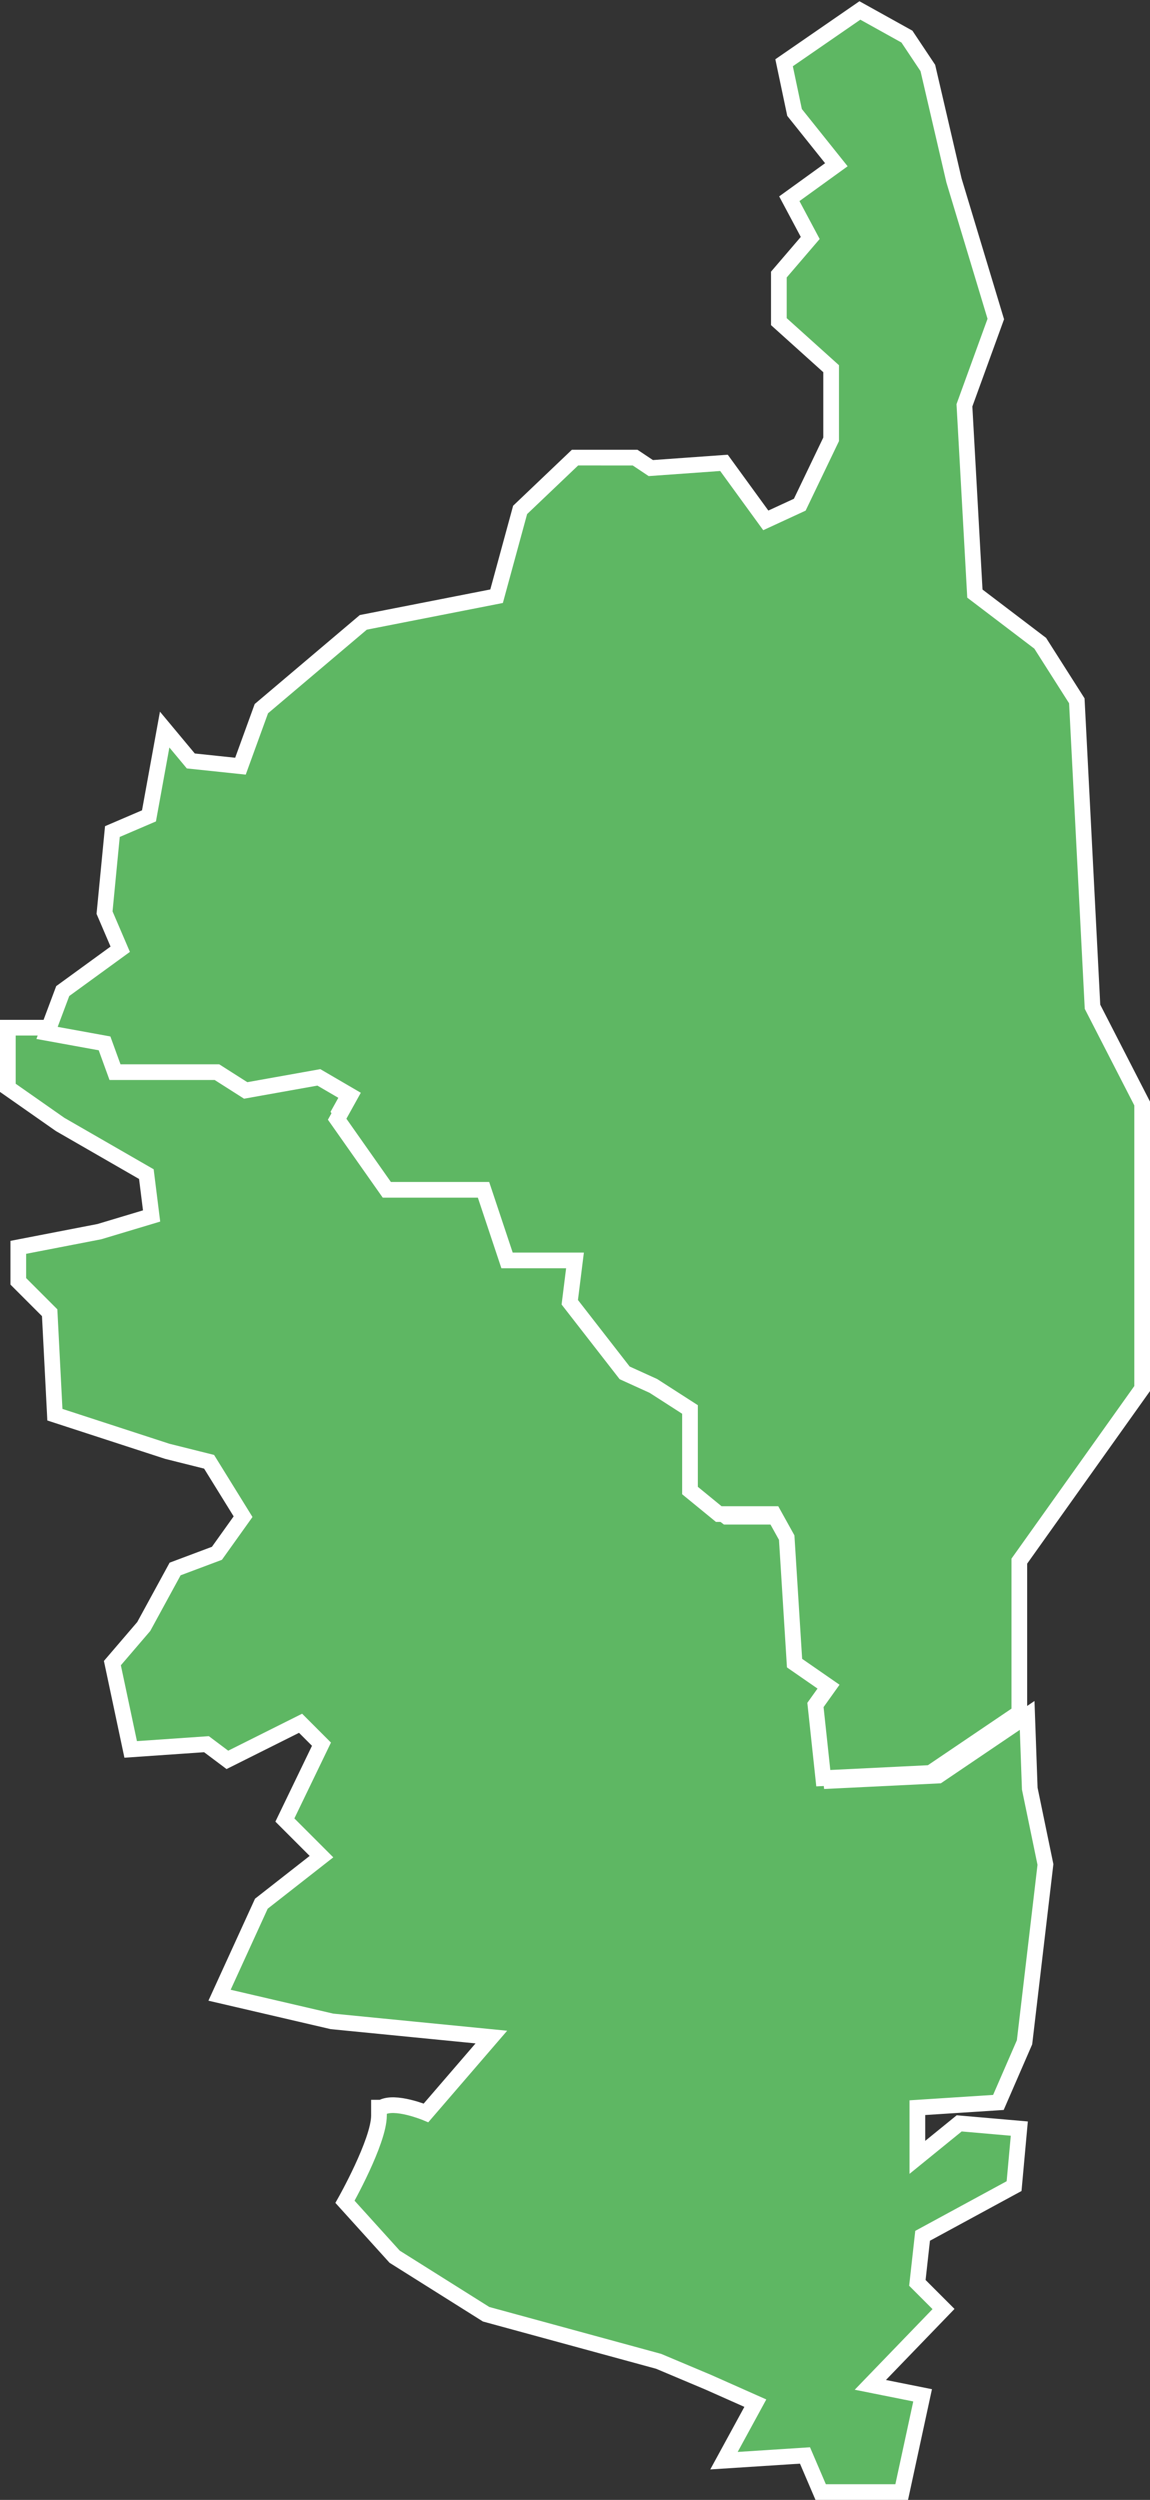 <?xml version="1.0" encoding="utf-8"?>
<!DOCTYPE svg PUBLIC "-//W3C//DTD SVG 1.1//EN" "http://www.w3.org/Graphics/SVG/1.1/DTD/svg11.dtd">
<svg version="1.1" id="Calque_1" xmlns="http://www.w3.org/2000/svg" xmlns:xlink="http://www.w3.org/1999/xlink" x="0px" y="0px"
	 viewBox="0 0 44 95.6" enable-background="new 0 0 44 95.6" xml:space="preserve">
<rect x="0" y="0" width="44" height="95.6" fill="#333333" stroke="none"/>
<path fill="#5eb763" stroke="#FFFFFF" stroke-width="0.6" d="M0.3,39.4v2.2l2,1.4l3.3,1.9l0.2,1.6l-2,0.6l-3.1,0.6V49l1.2,1.2
	l0.2,3.9l4.3,1.4l1.6,0.4L9.3,58l-1,1.4l-1.6,0.6l-1.2,2.2l-1.2,1.4L5,66.9l2.9-0.2l0.8,0.6l2.8-1.4l0.8,0.8l-1.4,2.9l1.4,1.4
	l-2.3,1.8l-1.6,3.5l4.3,1l6.1,0.6l-2.5,2.9c0,0-1.2-0.5-1.7-0.2c0,0,0,0-0.1,0c0,0,0,0,0,0c0,0,0,0,0,0c0,0,0,0,0,0c0,0,0,0,0,0
	c0,0,0,0,0,0c0,0,0,0.1,0,0.1c0,0,0,0,0,0c0,0,0,0,0,0.1c0,0,0,0,0,0.1c0,1-1.3,3.3-1.3,3.3l1.9,2.1l3.5,2.2l6.6,1.8l1.9,0.8
	l1.8,0.8l-1.2,2.2l3.1-0.2l0.6,1.4h3.1l0.8-3.7l-2-0.4l2.8-2.9l-1-1l0.2-1.8l3.5-1.9l0.2-2.2l-2.3-0.2l-1.6,1.3v-1.9l3.1-0.2l1-2.3
	l0.8-6.8l-0.6-2.9l-0.1-2.8l-3.4,2.3l-4.1,0.2l-0.3-2.8l0.5-0.7l-1.3-0.9l-0.3-4.8l-0.5-0.9h-2.1L26.5,57v-3.4l-1.4-0.9L24,52.2
	l-2.1-2.7l0.2-1.6h-2.6l-0.9-2.7h-3.7l-1.9-2.7l0.5-0.9L12.2,41l-2.8,0.5l-1.1-0.7H4.4l-0.4-1.1l-2.2-0.4H0.3z"/>
<path fill="#5eb763" stroke="#FFFFFF" stroke-width="0.6" d="M32.9,0.4l-2.9,2l0.4,1.9l1.6,2l-1.8,1.3L31,9.1l-1.2,1.4v1.8l2,1.8
	v2.7l-1.2,2.5l-1.3,0.6l-1.6-2.2l-2.8,0.2l-0.6-0.4H22l-2.1,2L19,22.8l-5.1,1l-3.9,3.3l-0.8,2.2l-1.9-0.2l-1-1.2l-0.6,3.3l-1.4,0.6
	L4,34.9l0.6,1.4l-2.2,1.6l-0.6,1.6l2.2,0.4l0.4,1.1h3.9l1.1,0.7l2.8-0.5l1.2,0.7l-0.5,0.9l1.9,2.7h3.7l0.9,2.7h2.6l-0.2,1.6l2.1,2.7
	l1.1,0.5l1.4,0.9V57l1.1,0.9h2.1l0.5,0.9l0.3,4.8l1.3,0.9l-0.5,0.7l0.3,2.8l4.1-0.2l3.4-2.3L39,59.7l4.7-6.6V42.2l-1.9-3.7
	l-0.6-11.7l-1.4-2.2l-2.5-1.9l-0.4-7.2l1.2-3.3l-1.6-5.3l-1-4.3l-0.8-1.2L32.9,0.4z"/>
</svg>
